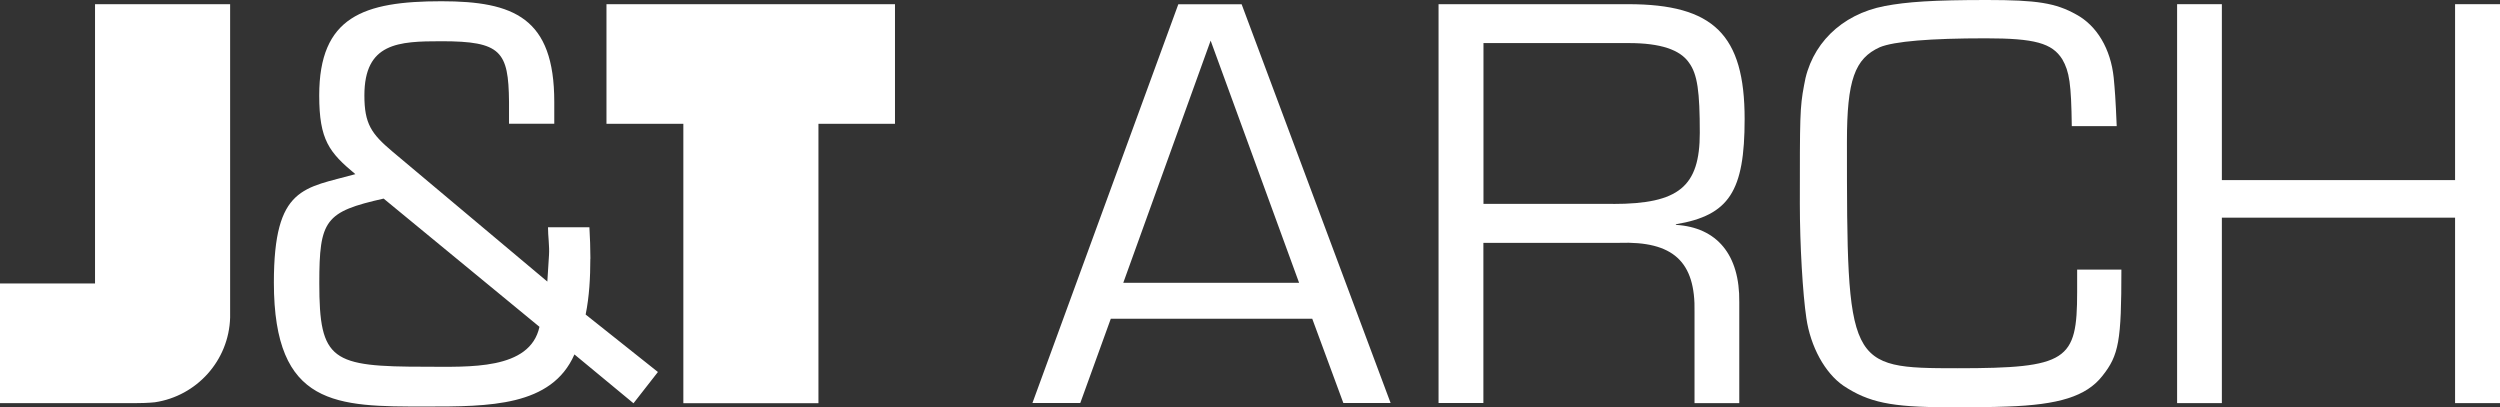 <?xml version="1.0" encoding="UTF-8"?>
<svg id="Layer_1" data-name="Layer 1" xmlns="http://www.w3.org/2000/svg" viewBox="0 0 298.86 48.68">
  <rect x="0" y="0" width="298.86" height="48.68" fill="#333333" stroke="none"/>
  <defs>
    <style>
      .cls-1 {
        fill: #fff;
        stroke-width: 0px;
      }
    </style>
  </defs>
  <path class="cls-1" d="M72.5,14.8h9.19v33.4h16.15V14.8h9.15V.5h-34.49v14.3h0ZM11.35,33.89H0v14.3h16.3c1.35,0,2.21-.1,2.21-.1,4.99-.74,8.85-4.97,9-10.12V.5H11.36v33.4h-.01,0ZM70.58,30.93c0-1.28-.05-2.49-.12-3.76h-4.95c0,1.08.19,2.23.12,3.33-.06,1.06-.12,2.08-.2,3.16l-18.55-15.57c-2.49-2.1-3.32-3.3-3.32-6.68,0-6.3,4.07-6.48,9.22-6.48,7.12,0,8.01,1.2,8.07,7.24v2.62h5.41v-2.62c0-10.04-4.83-12.02-13.49-12.02-9.34,0-14.61,1.85-14.61,11.26,0,5.34,1.2,6.81,4.32,9.41-6.11,1.71-9.74,1.4-9.74,12.96,0,14.88,7.57,14.82,18.13,14.82,7.63,0,15.07,0,17.8-6.23l7.06,5.84,2.92-3.74-8.64-6.87c.44-2.15.56-4.45.56-6.67M50.88,43.84c-11.25,0-12.71-.7-12.71-9.99,0-7.56.69-8.53,7.69-10.11l18.63,15.33c-1.14,5.21-8.46,4.77-13.61,4.77"/>
  <path class="cls-1" d="M144.73,4.87l10.57,28.94h-21.02l10.44-28.94h.01ZM140.86.51l-17.44,47.67h5.72l3.65-10.08h24.08l3.72,10.08h5.65L148.43.51h-7.58.01Z"/>
  <path class="cls-1" d="M192.84,24.38c7.86,0,10.36-2.07,10.36-8.5,0-4.93-.28-7-1.28-8.37-1.07-1.57-3.42-2.36-7.21-2.36h-17.37v19.22h15.51,0ZM171.97.5h22.66c10.22,0,13.93,3.65,13.93,13.73,0,8.65-1.85,11.51-8.22,12.58v.07c4.93.3,7.65,3.59,7.58,9.23v12.08h-5.35v-10.87c.14-6.07-2.58-8.51-9.01-8.29h-16.23v19.15h-5.36V.49h0Z"/>
  <path class="cls-1" d="M253.6,32.24c0,8.51-.29,10.22-2.29,12.72-1.92,2.43-5.21,3.43-11.36,3.64-1.79.08-4.64.08-7.14.08-6.73,0-9.44-.58-12.44-2.57-2.21-1.52-3.93-4.66-4.43-8.08-.43-2.87-.78-8.72-.78-13.66,0-10.43,0-11.5.5-14.15.78-4.86,4.42-8.5,9.65-9.5,2.64-.5,5.78-.72,12.21-.72,6.01,0,8.22.36,10.66,1.72,2.51,1.35,4.14,4.14,4.5,7.56.14,1.5.22,2.43.36,5.8h-5.37c-.07-5.08-.28-6.51-1.14-8-1.22-1.93-3.3-2.5-9.15-2.5-6.64,0-10.94.36-12.65,1.06-3.01,1.36-3.94,3.94-3.94,11.3,0,26.87.07,27.08,13.22,27.08s14.3-.92,14.3-9.08v-2.71h5.3-.01Z"/>
  <polygon class="cls-1" points="293.49 .5 293.49 21.53 265.61 21.53 265.61 .5 260.26 .5 260.26 48.19 265.61 48.19 265.61 26.02 293.49 26.02 293.49 48.19 298.86 48.19 298.86 .5 293.49 .5"/>
</svg>